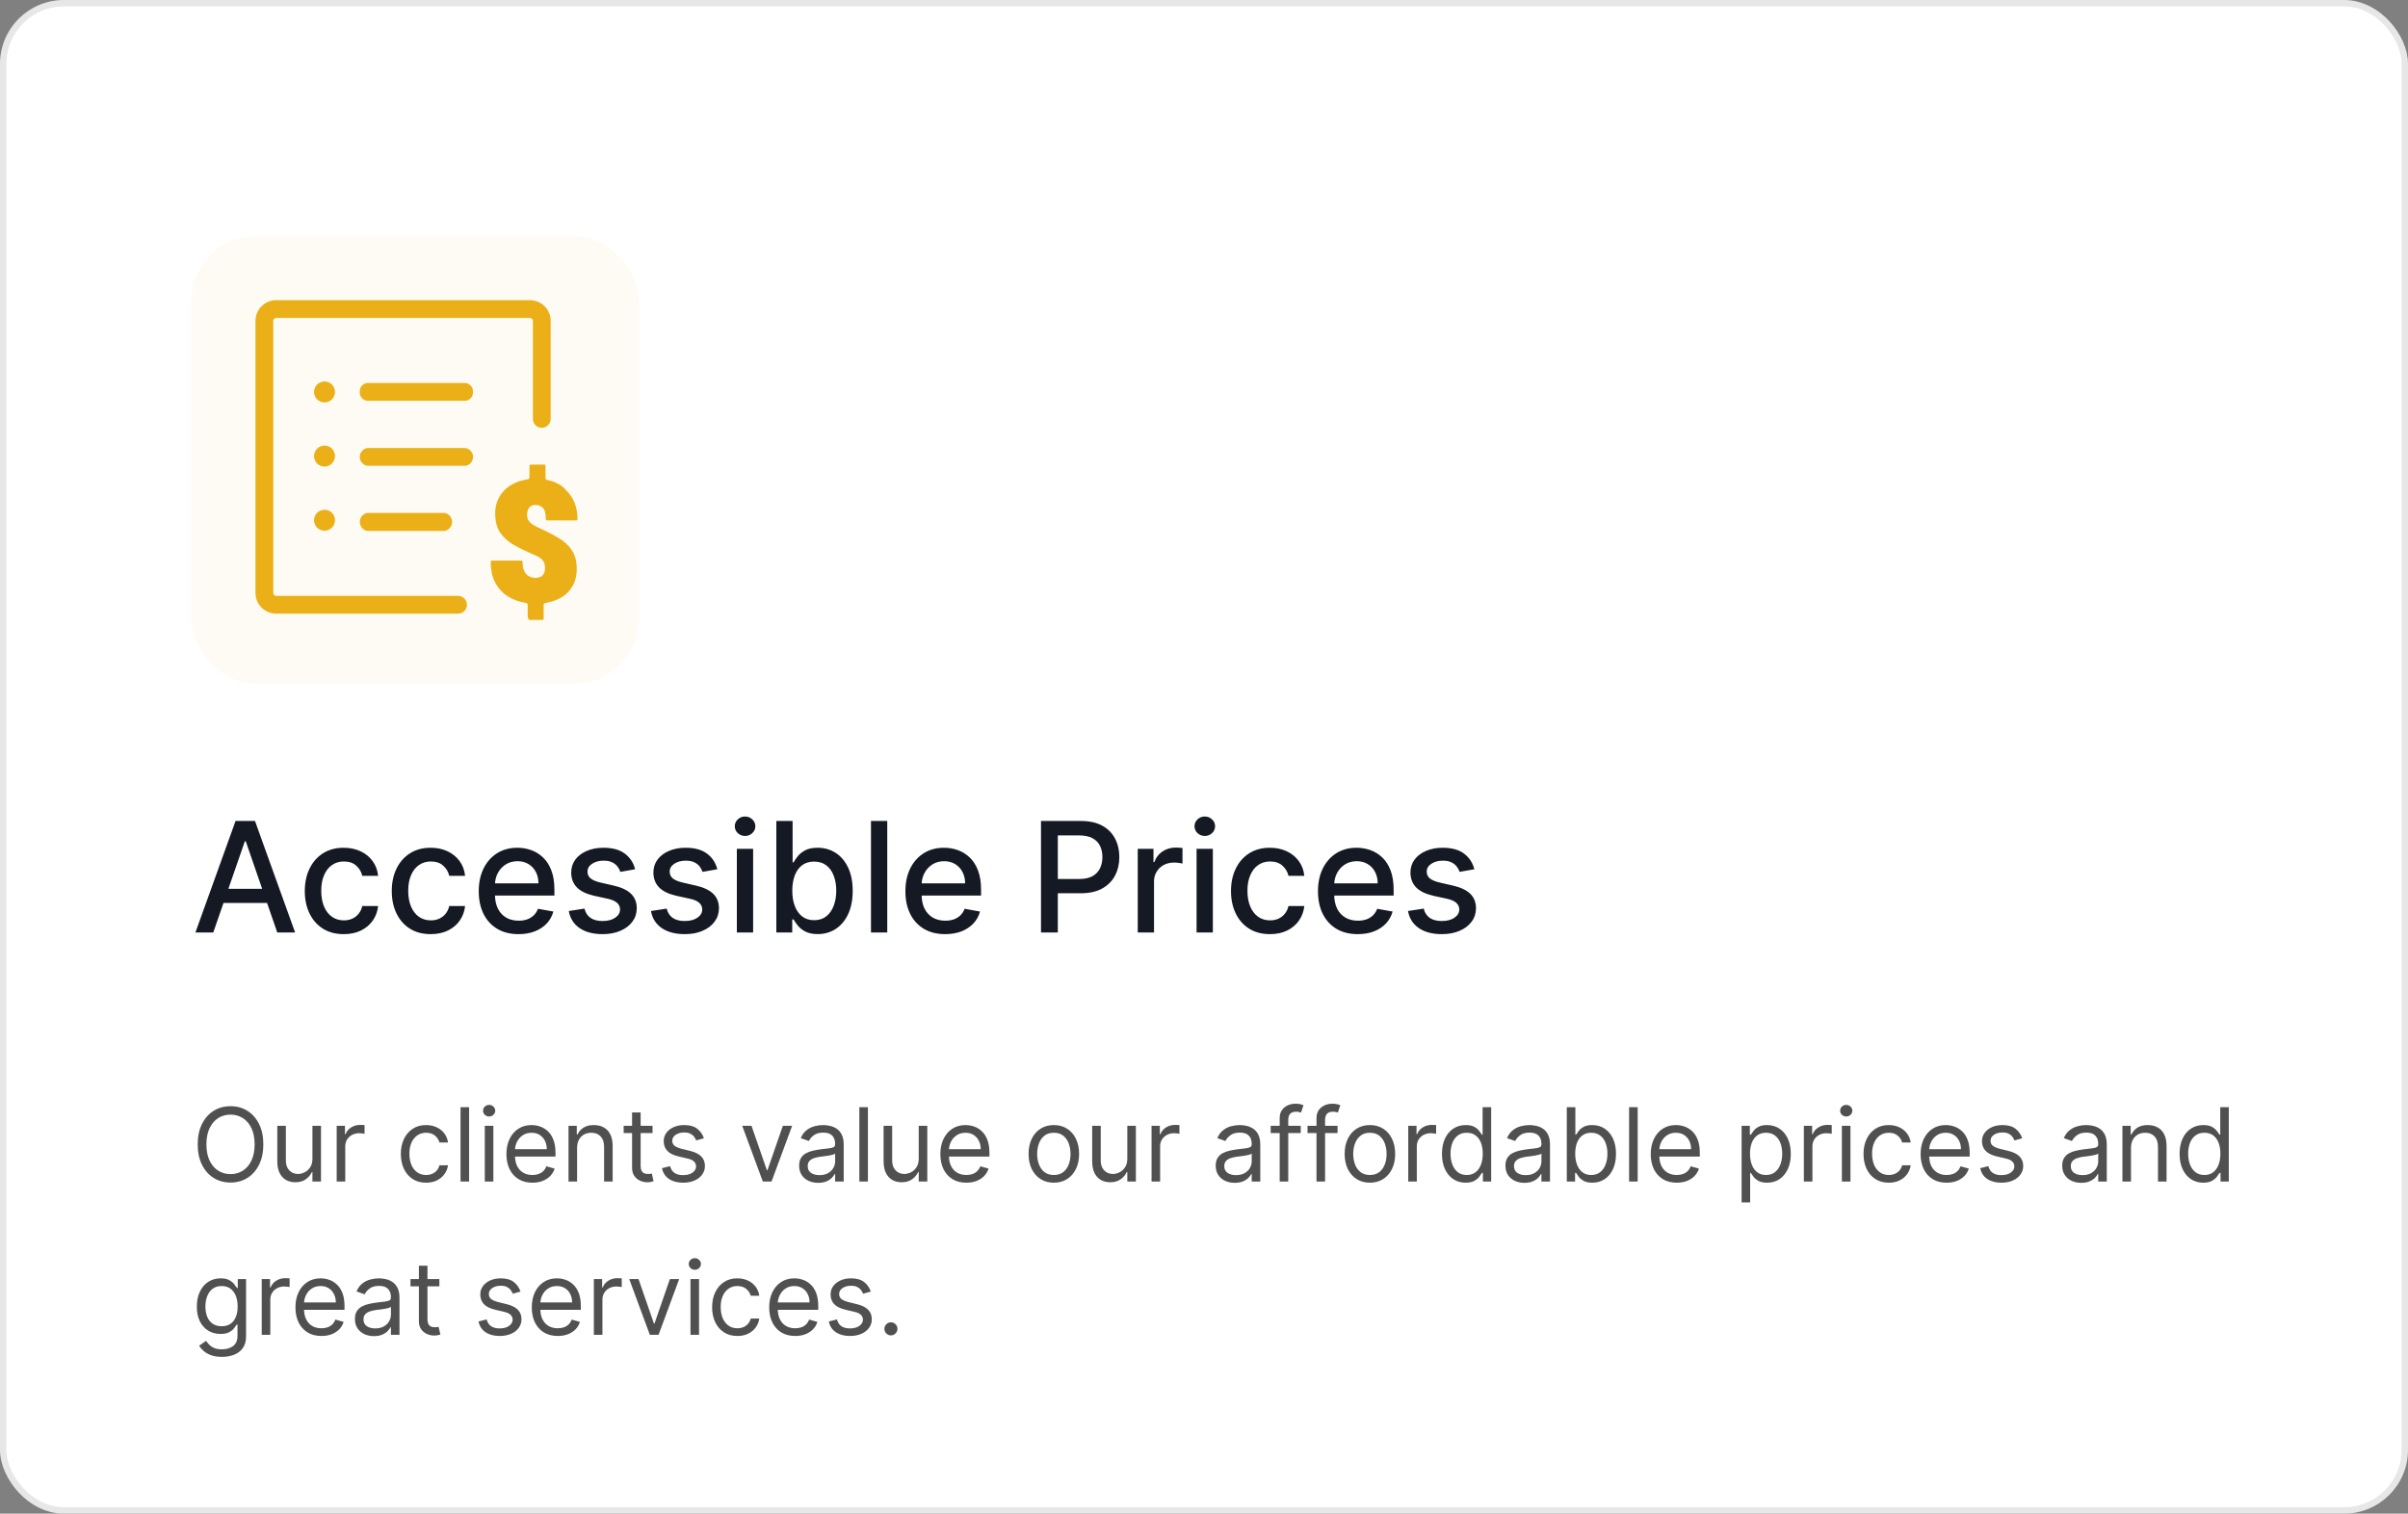 <svg width="377" height="237" viewBox="0 0 377 237" fill="none" xmlns="http://www.w3.org/2000/svg">
<rect x="0" y="0" width="377" height="237" fill="#808080" stroke="none"/>
<rect x="0.5" y="0.5" width="376" height="236" rx="9.5" fill="white" stroke="#E7E7E7"/>
<path d="M33.392 146H30.597L36.878 128.545H39.92L46.202 146H43.406L38.472 131.716H38.335L33.392 146ZM33.861 139.165H42.929V141.381H33.861V139.165ZM53.821 146.264C52.554 146.264 51.463 145.977 50.548 145.403C49.639 144.824 48.94 144.026 48.452 143.009C47.963 141.991 47.719 140.827 47.719 139.514C47.719 138.185 47.969 137.011 48.469 135.994C48.969 134.972 49.673 134.173 50.582 133.599C51.492 133.026 52.562 132.739 53.795 132.739C54.79 132.739 55.676 132.923 56.455 133.293C57.233 133.656 57.861 134.168 58.338 134.827C58.821 135.486 59.108 136.256 59.199 137.136H56.719C56.582 136.523 56.27 135.994 55.781 135.551C55.298 135.108 54.651 134.886 53.838 134.886C53.128 134.886 52.506 135.074 51.972 135.449C51.443 135.818 51.031 136.347 50.736 137.034C50.44 137.716 50.293 138.523 50.293 139.455C50.293 140.409 50.438 141.233 50.727 141.926C51.017 142.619 51.426 143.156 51.955 143.537C52.489 143.918 53.117 144.108 53.838 144.108C54.321 144.108 54.758 144.02 55.151 143.844C55.548 143.662 55.881 143.403 56.148 143.068C56.42 142.733 56.611 142.33 56.719 141.858H59.199C59.108 142.705 58.832 143.46 58.372 144.125C57.912 144.79 57.295 145.312 56.523 145.693C55.756 146.074 54.855 146.264 53.821 146.264ZM67.438 146.264C66.171 146.264 65.08 145.977 64.165 145.403C63.256 144.824 62.557 144.026 62.069 143.009C61.58 141.991 61.336 140.827 61.336 139.514C61.336 138.185 61.586 137.011 62.086 135.994C62.586 134.972 63.291 134.173 64.2 133.599C65.109 133.026 66.18 132.739 67.413 132.739C68.407 132.739 69.293 132.923 70.072 133.293C70.85 133.656 71.478 134.168 71.955 134.827C72.438 135.486 72.725 136.256 72.816 137.136H70.336C70.2 136.523 69.887 135.994 69.398 135.551C68.915 135.108 68.268 134.886 67.455 134.886C66.745 134.886 66.123 135.074 65.589 135.449C65.06 135.818 64.648 136.347 64.353 137.034C64.058 137.716 63.91 138.523 63.91 139.455C63.91 140.409 64.055 141.233 64.344 141.926C64.634 142.619 65.043 143.156 65.572 143.537C66.106 143.918 66.734 144.108 67.455 144.108C67.938 144.108 68.376 144.02 68.768 143.844C69.165 143.662 69.498 143.403 69.765 143.068C70.038 142.733 70.228 142.33 70.336 141.858H72.816C72.725 142.705 72.45 143.46 71.989 144.125C71.529 144.79 70.913 145.312 70.14 145.693C69.373 146.074 68.472 146.264 67.438 146.264ZM81.183 146.264C79.894 146.264 78.783 145.989 77.851 145.438C76.925 144.881 76.209 144.099 75.703 143.094C75.203 142.082 74.953 140.898 74.953 139.54C74.953 138.199 75.203 137.017 75.703 135.994C76.209 134.972 76.913 134.173 77.817 133.599C78.726 133.026 79.788 132.739 81.004 132.739C81.743 132.739 82.459 132.861 83.152 133.105C83.845 133.349 84.467 133.733 85.019 134.256C85.57 134.778 86.004 135.457 86.322 136.293C86.641 137.122 86.8 138.131 86.8 139.318V140.222H76.394V138.312H84.303C84.303 137.642 84.166 137.048 83.894 136.531C83.621 136.009 83.237 135.597 82.743 135.295C82.254 134.994 81.68 134.844 81.021 134.844C80.305 134.844 79.68 135.02 79.146 135.372C78.618 135.719 78.209 136.173 77.919 136.736C77.635 137.293 77.493 137.898 77.493 138.551V140.043C77.493 140.918 77.646 141.662 77.953 142.276C78.266 142.889 78.7 143.358 79.257 143.682C79.814 144 80.465 144.159 81.209 144.159C81.692 144.159 82.132 144.091 82.53 143.955C82.928 143.812 83.271 143.602 83.561 143.324C83.851 143.045 84.072 142.702 84.226 142.293L86.638 142.727C86.445 143.437 86.098 144.06 85.598 144.594C85.104 145.122 84.481 145.534 83.731 145.83C82.987 146.119 82.138 146.264 81.183 146.264ZM99.437 136.105L97.127 136.514C97.031 136.219 96.877 135.937 96.667 135.67C96.462 135.403 96.184 135.185 95.832 135.014C95.479 134.844 95.039 134.759 94.511 134.759C93.789 134.759 93.187 134.92 92.704 135.244C92.221 135.562 91.979 135.974 91.979 136.48C91.979 136.918 92.141 137.27 92.465 137.537C92.789 137.804 93.312 138.023 94.033 138.193L96.113 138.67C97.317 138.949 98.215 139.378 98.806 139.957C99.397 140.537 99.692 141.29 99.692 142.216C99.692 143 99.465 143.699 99.011 144.312C98.562 144.92 97.934 145.398 97.127 145.744C96.326 146.091 95.397 146.264 94.34 146.264C92.874 146.264 91.678 145.952 90.752 145.327C89.826 144.696 89.258 143.801 89.048 142.642L91.511 142.267C91.664 142.909 91.979 143.395 92.457 143.724C92.934 144.048 93.556 144.21 94.323 144.21C95.158 144.21 95.826 144.037 96.326 143.69C96.826 143.338 97.076 142.909 97.076 142.403C97.076 141.994 96.923 141.651 96.616 141.372C96.315 141.094 95.852 140.884 95.227 140.741L93.011 140.256C91.789 139.977 90.886 139.534 90.3 138.926C89.721 138.318 89.431 137.548 89.431 136.616C89.431 135.844 89.647 135.168 90.079 134.588C90.511 134.009 91.107 133.557 91.869 133.233C92.63 132.903 93.502 132.739 94.485 132.739C95.9 132.739 97.013 133.045 97.826 133.659C98.638 134.267 99.175 135.082 99.437 136.105ZM112.304 136.105L109.994 136.514C109.898 136.219 109.744 135.937 109.534 135.67C109.33 135.403 109.051 135.185 108.699 135.014C108.347 134.844 107.906 134.759 107.378 134.759C106.656 134.759 106.054 134.92 105.571 135.244C105.088 135.562 104.847 135.974 104.847 136.48C104.847 136.918 105.009 137.27 105.332 137.537C105.656 137.804 106.179 138.023 106.901 138.193L108.98 138.67C110.185 138.949 111.082 139.378 111.673 139.957C112.264 140.537 112.56 141.29 112.56 142.216C112.56 143 112.332 143.699 111.878 144.312C111.429 144.92 110.801 145.398 109.994 145.744C109.193 146.091 108.264 146.264 107.207 146.264C105.741 146.264 104.545 145.952 103.619 145.327C102.693 144.696 102.125 143.801 101.915 142.642L104.378 142.267C104.531 142.909 104.847 143.395 105.324 143.724C105.801 144.048 106.423 144.21 107.19 144.21C108.026 144.21 108.693 144.037 109.193 143.69C109.693 143.338 109.943 142.909 109.943 142.403C109.943 141.994 109.79 141.651 109.483 141.372C109.182 141.094 108.719 140.884 108.094 140.741L105.878 140.256C104.656 139.977 103.753 139.534 103.168 138.926C102.588 138.318 102.298 137.548 102.298 136.616C102.298 135.844 102.514 135.168 102.946 134.588C103.378 134.009 103.974 133.557 104.736 133.233C105.497 132.903 106.369 132.739 107.352 132.739C108.767 132.739 109.881 133.045 110.693 133.659C111.506 134.267 112.043 135.082 112.304 136.105ZM115.362 146V132.909H117.91V146H115.362ZM116.648 130.889C116.205 130.889 115.825 130.741 115.506 130.446C115.194 130.145 115.038 129.787 115.038 129.372C115.038 128.952 115.194 128.594 115.506 128.298C115.825 127.997 116.205 127.847 116.648 127.847C117.092 127.847 117.469 127.997 117.782 128.298C118.1 128.594 118.259 128.952 118.259 129.372C118.259 129.787 118.1 130.145 117.782 130.446C117.469 130.741 117.092 130.889 116.648 130.889ZM121.543 146V128.545H124.091V135.031H124.244C124.392 134.759 124.605 134.443 124.884 134.085C125.162 133.727 125.548 133.415 126.043 133.148C126.537 132.875 127.19 132.739 128.003 132.739C129.06 132.739 130.003 133.006 130.832 133.54C131.662 134.074 132.313 134.844 132.784 135.849C133.261 136.855 133.5 138.065 133.5 139.48C133.5 140.895 133.264 142.108 132.793 143.119C132.321 144.125 131.673 144.901 130.849 145.446C130.026 145.986 129.085 146.256 128.028 146.256C127.233 146.256 126.582 146.122 126.077 145.855C125.577 145.588 125.185 145.276 124.901 144.918C124.616 144.56 124.398 144.241 124.244 143.963H124.031V146H121.543ZM124.04 139.455C124.04 140.375 124.173 141.182 124.44 141.875C124.707 142.568 125.094 143.111 125.599 143.503C126.105 143.889 126.724 144.082 127.457 144.082C128.219 144.082 128.855 143.881 129.366 143.477C129.878 143.068 130.264 142.514 130.526 141.815C130.793 141.116 130.926 140.33 130.926 139.455C130.926 138.591 130.795 137.815 130.534 137.128C130.278 136.44 129.892 135.898 129.375 135.5C128.864 135.102 128.224 134.903 127.457 134.903C126.719 134.903 126.094 135.094 125.582 135.474C125.077 135.855 124.693 136.386 124.432 137.068C124.17 137.75 124.04 138.545 124.04 139.455ZM138.91 128.545V146H136.362V128.545H138.91ZM147.98 146.264C146.69 146.264 145.58 145.989 144.648 145.438C143.722 144.881 143.006 144.099 142.5 143.094C142 142.082 141.75 140.898 141.75 139.54C141.75 138.199 142 137.017 142.5 135.994C143.006 134.972 143.71 134.173 144.614 133.599C145.523 133.026 146.585 132.739 147.801 132.739C148.54 132.739 149.256 132.861 149.949 133.105C150.642 133.349 151.264 133.733 151.815 134.256C152.366 134.778 152.801 135.457 153.119 136.293C153.438 137.122 153.597 138.131 153.597 139.318V140.222H143.19V138.312H151.099C151.099 137.642 150.963 137.048 150.69 136.531C150.418 136.009 150.034 135.597 149.54 135.295C149.051 134.994 148.477 134.844 147.818 134.844C147.102 134.844 146.477 135.02 145.943 135.372C145.415 135.719 145.006 136.173 144.716 136.736C144.432 137.293 144.29 137.898 144.29 138.551V140.043C144.29 140.918 144.443 141.662 144.75 142.276C145.062 142.889 145.497 143.358 146.054 143.682C146.611 144 147.261 144.159 148.006 144.159C148.489 144.159 148.929 144.091 149.327 143.955C149.724 143.812 150.068 143.602 150.358 143.324C150.648 143.045 150.869 142.702 151.023 142.293L153.435 142.727C153.241 143.437 152.895 144.06 152.395 144.594C151.901 145.122 151.278 145.534 150.528 145.83C149.784 146.119 148.935 146.264 147.98 146.264ZM162.98 146V128.545H169.202C170.56 128.545 171.685 128.793 172.577 129.287C173.469 129.781 174.136 130.457 174.58 131.315C175.023 132.168 175.244 133.128 175.244 134.196C175.244 135.27 175.02 136.236 174.571 137.094C174.128 137.946 173.457 138.622 172.56 139.122C171.668 139.616 170.545 139.864 169.193 139.864H164.915V137.631H168.955C169.813 137.631 170.509 137.483 171.043 137.188C171.577 136.886 171.969 136.477 172.219 135.96C172.469 135.443 172.594 134.855 172.594 134.196C172.594 133.537 172.469 132.952 172.219 132.44C171.969 131.929 171.574 131.528 171.034 131.239C170.5 130.949 169.795 130.804 168.92 130.804H165.614V146H162.98ZM178.127 146V132.909H180.59V134.989H180.727C180.965 134.284 181.386 133.73 181.988 133.327C182.596 132.918 183.283 132.713 184.05 132.713C184.21 132.713 184.397 132.719 184.613 132.73C184.835 132.741 185.008 132.756 185.133 132.773V135.21C185.031 135.182 184.849 135.151 184.587 135.116C184.326 135.077 184.065 135.057 183.803 135.057C183.201 135.057 182.664 135.185 182.192 135.44C181.727 135.69 181.357 136.04 181.085 136.489C180.812 136.932 180.675 137.437 180.675 138.006V146H178.127ZM187.338 146V132.909H189.886V146H187.338ZM188.625 130.889C188.182 130.889 187.801 130.741 187.483 130.446C187.17 130.145 187.014 129.787 187.014 129.372C187.014 128.952 187.17 128.594 187.483 128.298C187.801 127.997 188.182 127.847 188.625 127.847C189.068 127.847 189.446 127.997 189.759 128.298C190.077 128.594 190.236 128.952 190.236 129.372C190.236 129.787 190.077 130.145 189.759 130.446C189.446 130.741 189.068 130.889 188.625 130.889ZM198.829 146.264C197.562 146.264 196.471 145.977 195.556 145.403C194.647 144.824 193.948 144.026 193.46 143.009C192.971 141.991 192.727 140.827 192.727 139.514C192.727 138.185 192.977 137.011 193.477 135.994C193.977 134.972 194.681 134.173 195.59 133.599C196.499 133.026 197.57 132.739 198.803 132.739C199.798 132.739 200.684 132.923 201.462 133.293C202.241 133.656 202.869 134.168 203.346 134.827C203.829 135.486 204.116 136.256 204.207 137.136H201.727C201.59 136.523 201.278 135.994 200.789 135.551C200.306 135.108 199.658 134.886 198.846 134.886C198.136 134.886 197.513 135.074 196.979 135.449C196.451 135.818 196.039 136.347 195.744 137.034C195.448 137.716 195.3 138.523 195.3 139.455C195.3 140.409 195.445 141.233 195.735 141.926C196.025 142.619 196.434 143.156 196.962 143.537C197.496 143.918 198.124 144.108 198.846 144.108C199.329 144.108 199.766 144.02 200.158 143.844C200.556 143.662 200.888 143.403 201.156 143.068C201.428 142.733 201.619 142.33 201.727 141.858H204.207C204.116 142.705 203.84 143.46 203.38 144.125C202.92 144.79 202.303 145.312 201.531 145.693C200.763 146.074 199.863 146.264 198.829 146.264ZM212.574 146.264C211.284 146.264 210.173 145.989 209.241 145.438C208.315 144.881 207.599 144.099 207.094 143.094C206.594 142.082 206.344 140.898 206.344 139.54C206.344 138.199 206.594 137.017 207.094 135.994C207.599 134.972 208.304 134.173 209.207 133.599C210.116 133.026 211.179 132.739 212.395 132.739C213.134 132.739 213.849 132.861 214.543 133.105C215.236 133.349 215.858 133.733 216.409 134.256C216.96 134.778 217.395 135.457 217.713 136.293C218.031 137.122 218.19 138.131 218.19 139.318V140.222H207.784V138.312H215.693C215.693 137.642 215.557 137.048 215.284 136.531C215.011 136.009 214.628 135.597 214.134 135.295C213.645 134.994 213.071 134.844 212.412 134.844C211.696 134.844 211.071 135.02 210.537 135.372C210.009 135.719 209.599 136.173 209.31 136.736C209.026 137.293 208.884 137.898 208.884 138.551V140.043C208.884 140.918 209.037 141.662 209.344 142.276C209.656 142.889 210.091 143.358 210.648 143.682C211.205 144 211.855 144.159 212.599 144.159C213.082 144.159 213.523 144.091 213.92 143.955C214.318 143.812 214.662 143.602 214.952 143.324C215.241 143.045 215.463 142.702 215.616 142.293L218.028 142.727C217.835 143.437 217.489 144.06 216.989 144.594C216.494 145.122 215.872 145.534 215.122 145.83C214.378 146.119 213.528 146.264 212.574 146.264ZM230.827 136.105L228.518 136.514C228.421 136.219 228.268 135.937 228.058 135.67C227.853 135.403 227.575 135.185 227.222 135.014C226.87 134.844 226.43 134.759 225.901 134.759C225.18 134.759 224.577 134.92 224.094 135.244C223.612 135.562 223.37 135.974 223.37 136.48C223.37 136.918 223.532 137.27 223.856 137.537C224.18 137.804 224.702 138.023 225.424 138.193L227.504 138.67C228.708 138.949 229.606 139.378 230.197 139.957C230.788 140.537 231.083 141.29 231.083 142.216C231.083 143 230.856 143.699 230.401 144.312C229.952 144.92 229.325 145.398 228.518 145.744C227.717 146.091 226.788 146.264 225.731 146.264C224.265 146.264 223.069 145.952 222.143 145.327C221.217 144.696 220.648 143.801 220.438 142.642L222.901 142.267C223.055 142.909 223.37 143.395 223.847 143.724C224.325 144.048 224.947 144.21 225.714 144.21C226.549 144.21 227.217 144.037 227.717 143.69C228.217 143.338 228.467 142.909 228.467 142.403C228.467 141.994 228.313 141.651 228.006 141.372C227.705 141.094 227.242 140.884 226.617 140.741L224.401 140.256C223.18 139.977 222.276 139.534 221.691 138.926C221.112 138.318 220.822 137.548 220.822 136.616C220.822 135.844 221.038 135.168 221.469 134.588C221.901 134.009 222.498 133.557 223.259 133.233C224.021 132.903 224.893 132.739 225.876 132.739C227.29 132.739 228.404 133.045 229.217 133.659C230.029 134.267 230.566 135.082 230.827 136.105Z" fill="#151923"/>
<path d="M41.227 179.182C41.227 180.409 41.006 181.47 40.562 182.364C40.119 183.258 39.511 183.947 38.739 184.432C37.966 184.917 37.083 185.159 36.091 185.159C35.099 185.159 34.216 184.917 33.443 184.432C32.67 183.947 32.062 183.258 31.619 182.364C31.176 181.47 30.954 180.409 30.954 179.182C30.954 177.955 31.176 176.894 31.619 176C32.062 175.106 32.67 174.417 33.443 173.932C34.216 173.447 35.099 173.205 36.091 173.205C37.083 173.205 37.966 173.447 38.739 173.932C39.511 174.417 40.119 175.106 40.562 176C41.006 176.894 41.227 177.955 41.227 179.182ZM39.864 179.182C39.864 178.174 39.695 177.324 39.358 176.631C39.025 175.938 38.572 175.413 38 175.057C37.432 174.701 36.795 174.523 36.091 174.523C35.386 174.523 34.748 174.701 34.176 175.057C33.608 175.413 33.155 175.938 32.818 176.631C32.485 177.324 32.318 178.174 32.318 179.182C32.318 180.189 32.485 181.04 32.818 181.733C33.155 182.426 33.608 182.951 34.176 183.307C34.748 183.663 35.386 183.841 36.091 183.841C36.795 183.841 37.432 183.663 38 183.307C38.572 182.951 39.025 182.426 39.358 181.733C39.695 181.04 39.864 180.189 39.864 179.182ZM48.915 181.432V176.273H50.256V185H48.915V183.523H48.824C48.619 183.966 48.301 184.343 47.869 184.653C47.438 184.96 46.892 185.114 46.233 185.114C45.688 185.114 45.203 184.994 44.778 184.756C44.354 184.513 44.021 184.15 43.778 183.665C43.536 183.176 43.415 182.561 43.415 181.818V176.273H44.756V181.727C44.756 182.364 44.934 182.871 45.29 183.25C45.65 183.629 46.108 183.818 46.665 183.818C46.998 183.818 47.337 183.733 47.682 183.562C48.03 183.392 48.322 183.131 48.557 182.778C48.795 182.426 48.915 181.977 48.915 181.432ZM52.712 185V176.273H54.007V177.591H54.098C54.257 177.159 54.545 176.809 54.962 176.54C55.378 176.271 55.848 176.136 56.371 176.136C56.469 176.136 56.592 176.138 56.74 176.142C56.888 176.146 56.999 176.152 57.075 176.159V177.523C57.03 177.511 56.926 177.494 56.763 177.472C56.604 177.445 56.435 177.432 56.257 177.432C55.833 177.432 55.454 177.521 55.121 177.699C54.791 177.873 54.53 178.116 54.337 178.426C54.147 178.733 54.053 179.083 54.053 179.477V185H52.712ZM66.71 185.182C65.892 185.182 65.188 184.989 64.597 184.602C64.006 184.216 63.551 183.684 63.233 183.006C62.915 182.328 62.756 181.553 62.756 180.682C62.756 179.795 62.919 179.013 63.244 178.335C63.574 177.653 64.032 177.121 64.619 176.739C65.21 176.352 65.9 176.159 66.688 176.159C67.301 176.159 67.854 176.273 68.347 176.5C68.839 176.727 69.242 177.045 69.557 177.455C69.871 177.864 70.066 178.341 70.142 178.886H68.801C68.699 178.489 68.472 178.136 68.119 177.83C67.771 177.519 67.301 177.364 66.71 177.364C66.188 177.364 65.729 177.5 65.335 177.773C64.945 178.042 64.64 178.422 64.421 178.915C64.204 179.403 64.097 179.977 64.097 180.636C64.097 181.311 64.203 181.898 64.415 182.398C64.631 182.898 64.934 183.286 65.324 183.562C65.718 183.839 66.18 183.977 66.71 183.977C67.059 183.977 67.375 183.917 67.659 183.795C67.943 183.674 68.184 183.5 68.381 183.273C68.578 183.045 68.718 182.773 68.801 182.455H70.142C70.066 182.97 69.879 183.434 69.579 183.847C69.284 184.256 68.892 184.581 68.403 184.824C67.919 185.062 67.354 185.182 66.71 185.182ZM73.443 173.364V185H72.102V173.364H73.443ZM75.899 185V176.273H77.24V185H75.899ZM76.581 174.818C76.32 174.818 76.094 174.729 75.905 174.551C75.719 174.373 75.626 174.159 75.626 173.909C75.626 173.659 75.719 173.445 75.905 173.267C76.094 173.089 76.32 173 76.581 173C76.842 173 77.066 173.089 77.251 173.267C77.441 173.445 77.535 173.659 77.535 173.909C77.535 174.159 77.441 174.373 77.251 174.551C77.066 174.729 76.842 174.818 76.581 174.818ZM83.355 185.182C82.514 185.182 81.789 184.996 81.179 184.625C80.573 184.25 80.105 183.727 79.776 183.057C79.45 182.383 79.287 181.598 79.287 180.705C79.287 179.811 79.45 179.023 79.776 178.341C80.105 177.655 80.563 177.121 81.151 176.739C81.742 176.352 82.431 176.159 83.219 176.159C83.673 176.159 84.122 176.235 84.565 176.386C85.008 176.538 85.412 176.784 85.776 177.125C86.139 177.462 86.429 177.909 86.645 178.466C86.861 179.023 86.969 179.708 86.969 180.523V181.091H80.242V179.932H85.605C85.605 179.439 85.507 179 85.31 178.614C85.117 178.227 84.84 177.922 84.48 177.699C84.124 177.475 83.704 177.364 83.219 177.364C82.685 177.364 82.222 177.496 81.832 177.761C81.446 178.023 81.149 178.364 80.94 178.784C80.732 179.205 80.628 179.655 80.628 180.136V180.909C80.628 181.568 80.742 182.127 80.969 182.585C81.2 183.04 81.52 183.386 81.929 183.625C82.338 183.86 82.813 183.977 83.355 183.977C83.707 183.977 84.026 183.928 84.31 183.83C84.597 183.727 84.846 183.576 85.054 183.375C85.262 183.17 85.423 182.917 85.537 182.614L86.832 182.977C86.696 183.417 86.467 183.803 86.145 184.136C85.823 184.466 85.425 184.723 84.952 184.909C84.478 185.091 83.946 185.182 83.355 185.182ZM90.349 179.75V185H89.008V176.273H90.304V177.636H90.418C90.622 177.193 90.933 176.837 91.349 176.568C91.766 176.295 92.304 176.159 92.963 176.159C93.554 176.159 94.071 176.28 94.514 176.523C94.957 176.761 95.302 177.125 95.548 177.614C95.794 178.098 95.918 178.712 95.918 179.455V185H94.577V179.545C94.577 178.86 94.399 178.326 94.043 177.943C93.687 177.557 93.198 177.364 92.577 177.364C92.149 177.364 91.766 177.456 91.429 177.642C91.096 177.828 90.832 178.098 90.639 178.455C90.446 178.811 90.349 179.242 90.349 179.75ZM102.163 176.273V177.409H97.641V176.273H102.163ZM98.959 174.182H100.3V182.5C100.3 182.879 100.355 183.163 100.464 183.352C100.578 183.538 100.722 183.663 100.896 183.727C101.074 183.788 101.262 183.818 101.459 183.818C101.607 183.818 101.728 183.811 101.822 183.795C101.917 183.777 101.993 183.761 102.05 183.75L102.322 184.955C102.232 184.989 102.105 185.023 101.942 185.057C101.779 185.095 101.572 185.114 101.322 185.114C100.944 185.114 100.572 185.032 100.209 184.869C99.849 184.706 99.55 184.458 99.311 184.125C99.076 183.792 98.959 183.371 98.959 182.864V174.182ZM110.206 178.227L109.001 178.568C108.926 178.367 108.814 178.172 108.666 177.983C108.522 177.79 108.325 177.631 108.075 177.506C107.825 177.381 107.505 177.318 107.115 177.318C106.581 177.318 106.136 177.441 105.78 177.688C105.428 177.93 105.251 178.239 105.251 178.614C105.251 178.947 105.373 179.21 105.615 179.403C105.857 179.597 106.236 179.758 106.751 179.886L108.047 180.205C108.827 180.394 109.409 180.684 109.791 181.074C110.174 181.46 110.365 181.958 110.365 182.568C110.365 183.068 110.221 183.515 109.933 183.909C109.649 184.303 109.251 184.614 108.74 184.841C108.229 185.068 107.634 185.182 106.956 185.182C106.066 185.182 105.329 184.989 104.746 184.602C104.162 184.216 103.793 183.652 103.638 182.909L104.911 182.591C105.032 183.061 105.261 183.413 105.598 183.648C105.939 183.883 106.384 184 106.933 184C107.558 184 108.054 183.867 108.422 183.602C108.793 183.333 108.979 183.011 108.979 182.636C108.979 182.333 108.873 182.08 108.661 181.875C108.448 181.667 108.123 181.511 107.683 181.409L106.229 181.068C105.429 180.879 104.842 180.585 104.467 180.188C104.096 179.786 103.911 179.284 103.911 178.682C103.911 178.189 104.049 177.754 104.325 177.375C104.606 176.996 104.986 176.699 105.467 176.483C105.952 176.267 106.501 176.159 107.115 176.159C107.979 176.159 108.657 176.348 109.149 176.727C109.645 177.106 109.998 177.606 110.206 178.227ZM124.02 176.273L120.793 185H119.429L116.202 176.273H117.656L120.065 183.227H120.156L122.565 176.273H124.02ZM128.092 185.205C127.539 185.205 127.037 185.1 126.587 184.892C126.136 184.68 125.778 184.375 125.513 183.977C125.248 183.576 125.115 183.091 125.115 182.523C125.115 182.023 125.214 181.617 125.411 181.307C125.607 180.992 125.871 180.746 126.2 180.568C126.53 180.39 126.893 180.258 127.291 180.17C127.693 180.08 128.096 180.008 128.501 179.955C129.032 179.886 129.462 179.835 129.791 179.801C130.125 179.763 130.367 179.701 130.518 179.614C130.674 179.527 130.751 179.375 130.751 179.159V179.114C130.751 178.553 130.598 178.117 130.291 177.807C129.988 177.496 129.528 177.341 128.911 177.341C128.27 177.341 127.768 177.481 127.405 177.761C127.041 178.042 126.786 178.341 126.638 178.659L125.365 178.205C125.592 177.674 125.895 177.261 126.274 176.966C126.657 176.667 127.073 176.458 127.524 176.341C127.979 176.22 128.426 176.159 128.865 176.159C129.145 176.159 129.467 176.193 129.831 176.261C130.198 176.326 130.553 176.46 130.893 176.665C131.238 176.869 131.524 177.178 131.751 177.591C131.979 178.004 132.092 178.557 132.092 179.25V185H130.751V183.818H130.683C130.592 184.008 130.441 184.21 130.229 184.426C130.017 184.642 129.734 184.826 129.382 184.977C129.03 185.129 128.6 185.205 128.092 185.205ZM128.297 184C128.827 184 129.274 183.896 129.638 183.688C130.005 183.479 130.282 183.21 130.467 182.881C130.657 182.551 130.751 182.205 130.751 181.841V180.614C130.695 180.682 130.57 180.744 130.376 180.801C130.187 180.854 129.967 180.902 129.717 180.943C129.471 180.981 129.231 181.015 128.996 181.045C128.765 181.072 128.577 181.095 128.433 181.114C128.085 181.159 127.759 181.233 127.456 181.335C127.157 181.434 126.914 181.583 126.729 181.784C126.547 181.981 126.456 182.25 126.456 182.591C126.456 183.057 126.628 183.409 126.973 183.648C127.321 183.883 127.763 184 128.297 184ZM135.881 173.364V185H134.54V173.364H135.881ZM143.837 181.432V176.273H145.178V185H143.837V183.523H143.746C143.541 183.966 143.223 184.343 142.791 184.653C142.359 184.96 141.814 185.114 141.155 185.114C140.609 185.114 140.125 184.994 139.7 184.756C139.276 184.513 138.943 184.15 138.7 183.665C138.458 183.176 138.337 182.561 138.337 181.818V176.273H139.678V181.727C139.678 182.364 139.856 182.871 140.212 183.25C140.571 183.629 141.03 183.818 141.587 183.818C141.92 183.818 142.259 183.733 142.604 183.562C142.952 183.392 143.244 183.131 143.479 182.778C143.717 182.426 143.837 181.977 143.837 181.432ZM151.293 185.182C150.452 185.182 149.726 184.996 149.116 184.625C148.51 184.25 148.043 183.727 147.713 183.057C147.387 182.383 147.224 181.598 147.224 180.705C147.224 179.811 147.387 179.023 147.713 178.341C148.043 177.655 148.501 177.121 149.088 176.739C149.679 176.352 150.368 176.159 151.156 176.159C151.611 176.159 152.06 176.235 152.503 176.386C152.946 176.538 153.349 176.784 153.713 177.125C154.077 177.462 154.366 177.909 154.582 178.466C154.798 179.023 154.906 179.708 154.906 180.523V181.091H148.179V179.932H153.543C153.543 179.439 153.444 179 153.247 178.614C153.054 178.227 152.777 177.922 152.418 177.699C152.062 177.475 151.641 177.364 151.156 177.364C150.622 177.364 150.16 177.496 149.77 177.761C149.384 178.023 149.086 178.364 148.878 178.784C148.67 179.205 148.565 179.655 148.565 180.136V180.909C148.565 181.568 148.679 182.127 148.906 182.585C149.137 183.04 149.457 183.386 149.866 183.625C150.276 183.86 150.751 183.977 151.293 183.977C151.645 183.977 151.963 183.928 152.247 183.83C152.535 183.727 152.783 183.576 152.991 183.375C153.2 183.17 153.361 182.917 153.474 182.614L154.77 182.977C154.634 183.417 154.404 183.803 154.082 184.136C153.76 184.466 153.363 184.723 152.889 184.909C152.416 185.091 151.884 185.182 151.293 185.182ZM164.991 185.182C164.204 185.182 163.512 184.994 162.918 184.619C162.327 184.244 161.865 183.72 161.531 183.045C161.202 182.371 161.037 181.583 161.037 180.682C161.037 179.773 161.202 178.979 161.531 178.301C161.865 177.623 162.327 177.097 162.918 176.722C163.512 176.347 164.204 176.159 164.991 176.159C165.779 176.159 166.469 176.347 167.06 176.722C167.654 177.097 168.116 177.623 168.446 178.301C168.779 178.979 168.946 179.773 168.946 180.682C168.946 181.583 168.779 182.371 168.446 183.045C168.116 183.72 167.654 184.244 167.06 184.619C166.469 184.994 165.779 185.182 164.991 185.182ZM164.991 183.977C165.59 183.977 166.082 183.824 166.469 183.517C166.855 183.21 167.141 182.807 167.327 182.307C167.512 181.807 167.605 181.265 167.605 180.682C167.605 180.098 167.512 179.555 167.327 179.051C167.141 178.547 166.855 178.14 166.469 177.83C166.082 177.519 165.59 177.364 164.991 177.364C164.393 177.364 163.901 177.519 163.514 177.83C163.128 178.14 162.842 178.547 162.656 179.051C162.471 179.555 162.378 180.098 162.378 180.682C162.378 181.265 162.471 181.807 162.656 182.307C162.842 182.807 163.128 183.21 163.514 183.517C163.901 183.824 164.393 183.977 164.991 183.977ZM176.493 181.432V176.273H177.834V185H176.493V183.523H176.402C176.197 183.966 175.879 184.343 175.447 184.653C175.016 184.96 174.47 185.114 173.811 185.114C173.266 185.114 172.781 184.994 172.357 184.756C171.932 184.513 171.599 184.15 171.357 183.665C171.114 183.176 170.993 182.561 170.993 181.818V176.273H172.334V181.727C172.334 182.364 172.512 182.871 172.868 183.25C173.228 183.629 173.686 183.818 174.243 183.818C174.576 183.818 174.915 183.733 175.26 183.562C175.608 183.392 175.9 183.131 176.135 182.778C176.374 182.426 176.493 181.977 176.493 181.432ZM180.29 185V176.273H181.585V177.591H181.676C181.835 177.159 182.123 176.809 182.54 176.54C182.956 176.271 183.426 176.136 183.949 176.136C184.047 176.136 184.17 176.138 184.318 176.142C184.466 176.146 184.578 176.152 184.653 176.159V177.523C184.608 177.511 184.504 177.494 184.341 177.472C184.182 177.445 184.013 177.432 183.835 177.432C183.411 177.432 183.032 177.521 182.699 177.699C182.369 177.873 182.108 178.116 181.915 178.426C181.725 178.733 181.631 179.083 181.631 179.477V185H180.29ZM193.311 185.205C192.758 185.205 192.256 185.1 191.805 184.892C191.355 184.68 190.997 184.375 190.732 183.977C190.466 183.576 190.334 183.091 190.334 182.523C190.334 182.023 190.432 181.617 190.629 181.307C190.826 180.992 191.089 180.746 191.419 180.568C191.749 180.39 192.112 180.258 192.51 180.17C192.911 180.08 193.315 180.008 193.72 179.955C194.25 179.886 194.68 179.835 195.01 179.801C195.343 179.763 195.586 179.701 195.737 179.614C195.893 179.527 195.97 179.375 195.97 179.159V179.114C195.97 178.553 195.817 178.117 195.51 177.807C195.207 177.496 194.747 177.341 194.129 177.341C193.489 177.341 192.987 177.481 192.624 177.761C192.26 178.042 192.004 178.341 191.857 178.659L190.584 178.205C190.811 177.674 191.114 177.261 191.493 176.966C191.875 176.667 192.292 176.458 192.743 176.341C193.197 176.22 193.644 176.159 194.084 176.159C194.364 176.159 194.686 176.193 195.05 176.261C195.417 176.326 195.771 176.46 196.112 176.665C196.457 176.869 196.743 177.178 196.97 177.591C197.197 178.004 197.311 178.557 197.311 179.25V185H195.97V183.818H195.902C195.811 184.008 195.66 184.21 195.447 184.426C195.235 184.642 194.953 184.826 194.601 184.977C194.249 185.129 193.819 185.205 193.311 185.205ZM193.516 184C194.046 184 194.493 183.896 194.857 183.688C195.224 183.479 195.5 183.21 195.686 182.881C195.875 182.551 195.97 182.205 195.97 181.841V180.614C195.913 180.682 195.788 180.744 195.595 180.801C195.406 180.854 195.186 180.902 194.936 180.943C194.69 180.981 194.449 181.015 194.214 181.045C193.983 181.072 193.796 181.095 193.652 181.114C193.304 181.159 192.978 181.233 192.675 181.335C192.375 181.434 192.133 181.583 191.947 181.784C191.766 181.981 191.675 182.25 191.675 182.591C191.675 183.057 191.847 183.409 192.192 183.648C192.54 183.883 192.982 184 193.516 184ZM203.645 176.273V177.409H198.94V176.273H203.645ZM200.349 185V175.068C200.349 174.568 200.467 174.152 200.702 173.818C200.937 173.485 201.241 173.235 201.616 173.068C201.991 172.902 202.387 172.818 202.804 172.818C203.134 172.818 203.402 172.845 203.611 172.898C203.819 172.951 203.974 173 204.077 173.045L203.69 174.205C203.622 174.182 203.527 174.153 203.406 174.119C203.289 174.085 203.134 174.068 202.94 174.068C202.497 174.068 202.177 174.18 201.98 174.403C201.787 174.627 201.69 174.955 201.69 175.386V185H200.349ZM209.411 176.273V177.409H204.706V176.273H209.411ZM206.115 185V175.068C206.115 174.568 206.232 174.152 206.467 173.818C206.702 173.485 207.007 173.235 207.382 173.068C207.757 172.902 208.153 172.818 208.57 172.818C208.899 172.818 209.168 172.845 209.376 172.898C209.585 172.951 209.74 173 209.842 173.045L209.456 174.205C209.388 174.182 209.293 174.153 209.172 174.119C209.054 174.085 208.899 174.068 208.706 174.068C208.263 174.068 207.943 174.18 207.746 174.403C207.553 174.627 207.456 174.955 207.456 175.386V185H206.115ZM214.476 185.182C213.688 185.182 212.997 184.994 212.402 184.619C211.811 184.244 211.349 183.72 211.016 183.045C210.686 182.371 210.521 181.583 210.521 180.682C210.521 179.773 210.686 178.979 211.016 178.301C211.349 177.623 211.811 177.097 212.402 176.722C212.997 176.347 213.688 176.159 214.476 176.159C215.264 176.159 215.953 176.347 216.544 176.722C217.139 177.097 217.601 177.623 217.93 178.301C218.264 178.979 218.43 179.773 218.43 180.682C218.43 181.583 218.264 182.371 217.93 183.045C217.601 183.72 217.139 184.244 216.544 184.619C215.953 184.994 215.264 185.182 214.476 185.182ZM214.476 183.977C215.074 183.977 215.567 183.824 215.953 183.517C216.339 183.21 216.625 182.807 216.811 182.307C216.997 181.807 217.089 181.265 217.089 180.682C217.089 180.098 216.997 179.555 216.811 179.051C216.625 178.547 216.339 178.14 215.953 177.83C215.567 177.519 215.074 177.364 214.476 177.364C213.877 177.364 213.385 177.519 212.999 177.83C212.612 178.14 212.326 178.547 212.141 179.051C211.955 179.555 211.862 180.098 211.862 180.682C211.862 181.265 211.955 181.807 212.141 182.307C212.326 182.807 212.612 183.21 212.999 183.517C213.385 183.824 213.877 183.977 214.476 183.977ZM220.477 185V176.273H221.773V177.591H221.864C222.023 177.159 222.311 176.809 222.727 176.54C223.144 176.271 223.614 176.136 224.136 176.136C224.235 176.136 224.358 176.138 224.506 176.142C224.653 176.146 224.765 176.152 224.841 176.159V177.523C224.795 177.511 224.691 177.494 224.528 177.472C224.369 177.445 224.201 177.432 224.023 177.432C223.598 177.432 223.22 177.521 222.886 177.699C222.557 177.873 222.295 178.116 222.102 178.426C221.913 178.733 221.818 179.083 221.818 179.477V185H220.477ZM229.46 185.182C228.733 185.182 228.091 184.998 227.534 184.631C226.977 184.259 226.542 183.737 226.227 183.062C225.913 182.384 225.756 181.583 225.756 180.659C225.756 179.742 225.913 178.947 226.227 178.273C226.542 177.598 226.979 177.078 227.54 176.71C228.1 176.343 228.748 176.159 229.483 176.159C230.051 176.159 230.5 176.254 230.83 176.443C231.163 176.629 231.417 176.841 231.591 177.08C231.769 177.314 231.907 177.508 232.006 177.659H232.119V173.364H233.46V185H232.165V183.659H232.006C231.907 183.818 231.767 184.019 231.585 184.261C231.403 184.5 231.144 184.714 230.807 184.903C230.47 185.089 230.021 185.182 229.46 185.182ZM229.642 183.977C230.18 183.977 230.634 183.837 231.006 183.557C231.377 183.273 231.659 182.881 231.852 182.381C232.045 181.877 232.142 181.295 232.142 180.636C232.142 179.985 232.047 179.415 231.858 178.926C231.669 178.434 231.388 178.051 231.017 177.778C230.646 177.502 230.188 177.364 229.642 177.364C229.074 177.364 228.6 177.509 228.222 177.801C227.847 178.089 227.564 178.481 227.375 178.977C227.189 179.47 227.097 180.023 227.097 180.636C227.097 181.258 227.191 181.822 227.381 182.33C227.574 182.833 227.858 183.235 228.233 183.534C228.612 183.83 229.081 183.977 229.642 183.977ZM238.67 185.205C238.117 185.205 237.616 185.1 237.165 184.892C236.714 184.68 236.356 184.375 236.091 183.977C235.826 183.576 235.693 183.091 235.693 182.523C235.693 182.023 235.792 181.617 235.989 181.307C236.186 180.992 236.449 180.746 236.778 180.568C237.108 180.39 237.472 180.258 237.869 180.17C238.271 180.08 238.674 180.008 239.08 179.955C239.61 179.886 240.04 179.835 240.369 179.801C240.703 179.763 240.945 179.701 241.097 179.614C241.252 179.527 241.33 179.375 241.33 179.159V179.114C241.33 178.553 241.176 178.117 240.869 177.807C240.566 177.496 240.106 177.341 239.489 177.341C238.848 177.341 238.347 177.481 237.983 177.761C237.619 178.042 237.364 178.341 237.216 178.659L235.943 178.205C236.17 177.674 236.473 177.261 236.852 176.966C237.235 176.667 237.652 176.458 238.102 176.341C238.557 176.22 239.004 176.159 239.443 176.159C239.723 176.159 240.045 176.193 240.409 176.261C240.777 176.326 241.131 176.46 241.472 176.665C241.816 176.869 242.102 177.178 242.33 177.591C242.557 178.004 242.67 178.557 242.67 179.25V185H241.33V183.818H241.261C241.17 184.008 241.019 184.21 240.807 184.426C240.595 184.642 240.313 184.826 239.96 184.977C239.608 185.129 239.178 185.205 238.67 185.205ZM238.875 184C239.405 184 239.852 183.896 240.216 183.688C240.583 183.479 240.86 183.21 241.045 182.881C241.235 182.551 241.33 182.205 241.33 181.841V180.614C241.273 180.682 241.148 180.744 240.955 180.801C240.765 180.854 240.545 180.902 240.295 180.943C240.049 180.981 239.809 181.015 239.574 181.045C239.343 181.072 239.155 181.095 239.011 181.114C238.663 181.159 238.337 181.233 238.034 181.335C237.735 181.434 237.492 181.583 237.307 181.784C237.125 181.981 237.034 182.25 237.034 182.591C237.034 183.057 237.206 183.409 237.551 183.648C237.9 183.883 238.341 184 238.875 184ZM245.3 185V173.364H246.641V177.659H246.754C246.853 177.508 246.989 177.314 247.163 177.08C247.341 176.841 247.595 176.629 247.925 176.443C248.258 176.254 248.709 176.159 249.277 176.159C250.012 176.159 250.66 176.343 251.22 176.71C251.781 177.078 252.218 177.598 252.533 178.273C252.847 178.947 253.004 179.742 253.004 180.659C253.004 181.583 252.847 182.384 252.533 183.062C252.218 183.737 251.783 184.259 251.226 184.631C250.669 184.998 250.027 185.182 249.3 185.182C248.739 185.182 248.29 185.089 247.953 184.903C247.616 184.714 247.357 184.5 247.175 184.261C246.993 184.019 246.853 183.818 246.754 183.659H246.595V185H245.3ZM246.618 180.636C246.618 181.295 246.714 181.877 246.908 182.381C247.101 182.881 247.383 183.273 247.754 183.557C248.125 183.837 248.58 183.977 249.118 183.977C249.679 183.977 250.146 183.83 250.521 183.534C250.9 183.235 251.184 182.833 251.374 182.33C251.567 181.822 251.663 181.258 251.663 180.636C251.663 180.023 251.569 179.47 251.379 178.977C251.194 178.481 250.911 178.089 250.533 177.801C250.158 177.509 249.686 177.364 249.118 177.364C248.572 177.364 248.114 177.502 247.743 177.778C247.372 178.051 247.091 178.434 246.902 178.926C246.713 179.415 246.618 179.985 246.618 180.636ZM256.396 173.364V185H255.055V173.364H256.396ZM262.511 185.182C261.67 185.182 260.945 184.996 260.335 184.625C259.729 184.25 259.261 183.727 258.932 183.057C258.606 182.383 258.443 181.598 258.443 180.705C258.443 179.811 258.606 179.023 258.932 178.341C259.261 177.655 259.72 177.121 260.307 176.739C260.898 176.352 261.587 176.159 262.375 176.159C262.83 176.159 263.278 176.235 263.722 176.386C264.165 176.538 264.568 176.784 264.932 177.125C265.295 177.462 265.585 177.909 265.801 178.466C266.017 179.023 266.125 179.708 266.125 180.523V181.091H259.398V179.932H264.761C264.761 179.439 264.663 179 264.466 178.614C264.273 178.227 263.996 177.922 263.636 177.699C263.28 177.475 262.86 177.364 262.375 177.364C261.841 177.364 261.379 177.496 260.989 177.761C260.602 178.023 260.305 178.364 260.097 178.784C259.888 179.205 259.784 179.655 259.784 180.136V180.909C259.784 181.568 259.898 182.127 260.125 182.585C260.356 183.04 260.676 183.386 261.085 183.625C261.494 183.86 261.97 183.977 262.511 183.977C262.864 183.977 263.182 183.928 263.466 183.83C263.754 183.727 264.002 183.576 264.21 183.375C264.419 183.17 264.58 182.917 264.693 182.614L265.989 182.977C265.852 183.417 265.623 183.803 265.301 184.136C264.979 184.466 264.581 184.723 264.108 184.909C263.634 185.091 263.102 185.182 262.511 185.182ZM272.665 188.273V176.273H273.96V177.659H274.119C274.218 177.508 274.354 177.314 274.528 177.08C274.706 176.841 274.96 176.629 275.29 176.443C275.623 176.254 276.074 176.159 276.642 176.159C277.377 176.159 278.025 176.343 278.585 176.71C279.146 177.078 279.583 177.598 279.898 178.273C280.212 178.947 280.369 179.742 280.369 180.659C280.369 181.583 280.212 182.384 279.898 183.062C279.583 183.737 279.148 184.259 278.591 184.631C278.034 184.998 277.392 185.182 276.665 185.182C276.104 185.182 275.655 185.089 275.318 184.903C274.981 184.714 274.722 184.5 274.54 184.261C274.358 184.019 274.218 183.818 274.119 183.659H274.006V188.273H272.665ZM273.983 180.636C273.983 181.295 274.08 181.877 274.273 182.381C274.466 182.881 274.748 183.273 275.119 183.557C275.491 183.837 275.945 183.977 276.483 183.977C277.044 183.977 277.511 183.83 277.886 183.534C278.265 183.235 278.549 182.833 278.739 182.33C278.932 181.822 279.028 181.258 279.028 180.636C279.028 180.023 278.934 179.47 278.744 178.977C278.559 178.481 278.277 178.089 277.898 177.801C277.523 177.509 277.051 177.364 276.483 177.364C275.938 177.364 275.479 177.502 275.108 177.778C274.737 178.051 274.456 178.434 274.267 178.926C274.078 179.415 273.983 179.985 273.983 180.636ZM282.415 185V176.273H283.71V177.591H283.801C283.96 177.159 284.248 176.809 284.665 176.54C285.081 176.271 285.551 176.136 286.074 176.136C286.172 176.136 286.295 176.138 286.443 176.142C286.591 176.146 286.703 176.152 286.778 176.159V177.523C286.733 177.511 286.629 177.494 286.466 177.472C286.307 177.445 286.138 177.432 285.96 177.432C285.536 177.432 285.157 177.521 284.824 177.699C284.494 177.873 284.233 178.116 284.04 178.426C283.85 178.733 283.756 179.083 283.756 179.477V185H282.415ZM288.368 185V176.273H289.709V185H288.368ZM289.05 174.818C288.788 174.818 288.563 174.729 288.374 174.551C288.188 174.373 288.095 174.159 288.095 173.909C288.095 173.659 288.188 173.445 288.374 173.267C288.563 173.089 288.788 173 289.05 173C289.311 173 289.535 173.089 289.72 173.267C289.91 173.445 290.004 173.659 290.004 173.909C290.004 174.159 289.91 174.373 289.72 174.551C289.535 174.729 289.311 174.818 289.05 174.818ZM295.71 185.182C294.892 185.182 294.188 184.989 293.597 184.602C293.006 184.216 292.551 183.684 292.233 183.006C291.915 182.328 291.756 181.553 291.756 180.682C291.756 179.795 291.919 179.013 292.244 178.335C292.574 177.653 293.032 177.121 293.619 176.739C294.21 176.352 294.9 176.159 295.688 176.159C296.301 176.159 296.854 176.273 297.347 176.5C297.839 176.727 298.242 177.045 298.557 177.455C298.871 177.864 299.066 178.341 299.142 178.886H297.801C297.699 178.489 297.472 178.136 297.119 177.83C296.771 177.519 296.301 177.364 295.71 177.364C295.188 177.364 294.729 177.5 294.335 177.773C293.945 178.042 293.64 178.422 293.42 178.915C293.205 179.403 293.097 179.977 293.097 180.636C293.097 181.311 293.203 181.898 293.415 182.398C293.631 182.898 293.934 183.286 294.324 183.562C294.718 183.839 295.18 183.977 295.71 183.977C296.059 183.977 296.375 183.917 296.659 183.795C296.943 183.674 297.184 183.5 297.381 183.273C297.578 183.045 297.718 182.773 297.801 182.455H299.142C299.066 182.97 298.879 183.434 298.58 183.847C298.284 184.256 297.892 184.581 297.403 184.824C296.919 185.062 296.354 185.182 295.71 185.182ZM304.761 185.182C303.92 185.182 303.195 184.996 302.585 184.625C301.979 184.25 301.511 183.727 301.182 183.057C300.856 182.383 300.693 181.598 300.693 180.705C300.693 179.811 300.856 179.023 301.182 178.341C301.511 177.655 301.97 177.121 302.557 176.739C303.148 176.352 303.837 176.159 304.625 176.159C305.08 176.159 305.528 176.235 305.972 176.386C306.415 176.538 306.818 176.784 307.182 177.125C307.545 177.462 307.835 177.909 308.051 178.466C308.267 179.023 308.375 179.708 308.375 180.523V181.091H301.648V179.932H307.011C307.011 179.439 306.913 179 306.716 178.614C306.523 178.227 306.246 177.922 305.886 177.699C305.53 177.475 305.11 177.364 304.625 177.364C304.091 177.364 303.629 177.496 303.239 177.761C302.852 178.023 302.555 178.364 302.347 178.784C302.138 179.205 302.034 179.655 302.034 180.136V180.909C302.034 181.568 302.148 182.127 302.375 182.585C302.606 183.04 302.926 183.386 303.335 183.625C303.744 183.86 304.22 183.977 304.761 183.977C305.114 183.977 305.432 183.928 305.716 183.83C306.004 183.727 306.252 183.576 306.46 183.375C306.669 183.17 306.83 182.917 306.943 182.614L308.239 182.977C308.102 183.417 307.873 183.803 307.551 184.136C307.229 184.466 306.831 184.723 306.358 184.909C305.884 185.091 305.352 185.182 304.761 185.182ZM316.597 178.227L315.392 178.568C315.316 178.367 315.205 178.172 315.057 177.983C314.913 177.79 314.716 177.631 314.466 177.506C314.216 177.381 313.896 177.318 313.506 177.318C312.972 177.318 312.527 177.441 312.17 177.688C311.818 177.93 311.642 178.239 311.642 178.614C311.642 178.947 311.763 179.21 312.006 179.403C312.248 179.597 312.627 179.758 313.142 179.886L314.438 180.205C315.218 180.394 315.799 180.684 316.182 181.074C316.564 181.46 316.756 181.958 316.756 182.568C316.756 183.068 316.612 183.515 316.324 183.909C316.04 184.303 315.642 184.614 315.131 184.841C314.619 185.068 314.025 185.182 313.347 185.182C312.456 185.182 311.72 184.989 311.136 184.602C310.553 184.216 310.184 183.652 310.028 182.909L311.301 182.591C311.422 183.061 311.652 183.413 311.989 183.648C312.33 183.883 312.775 184 313.324 184C313.949 184 314.445 183.867 314.812 183.602C315.184 183.333 315.369 183.011 315.369 182.636C315.369 182.333 315.263 182.08 315.051 181.875C314.839 181.667 314.513 181.511 314.074 181.409L312.619 181.068C311.82 180.879 311.233 180.585 310.858 180.188C310.487 179.786 310.301 179.284 310.301 178.682C310.301 178.189 310.439 177.754 310.716 177.375C310.996 176.996 311.377 176.699 311.858 176.483C312.343 176.267 312.892 176.159 313.506 176.159C314.369 176.159 315.047 176.348 315.54 176.727C316.036 177.106 316.388 177.606 316.597 178.227ZM325.842 185.205C325.289 185.205 324.787 185.1 324.337 184.892C323.886 184.68 323.528 184.375 323.263 183.977C322.998 183.576 322.865 183.091 322.865 182.523C322.865 182.023 322.964 181.617 323.161 181.307C323.357 180.992 323.621 180.746 323.95 180.568C324.28 180.39 324.643 180.258 325.041 180.17C325.443 180.08 325.846 180.008 326.251 179.955C326.782 179.886 327.212 179.835 327.541 179.801C327.875 179.763 328.117 179.701 328.268 179.614C328.424 179.527 328.501 179.375 328.501 179.159V179.114C328.501 178.553 328.348 178.117 328.041 177.807C327.738 177.496 327.278 177.341 326.661 177.341C326.02 177.341 325.518 177.481 325.155 177.761C324.791 178.042 324.536 178.341 324.388 178.659L323.115 178.205C323.342 177.674 323.645 177.261 324.024 176.966C324.407 176.667 324.823 176.458 325.274 176.341C325.729 176.22 326.176 176.159 326.615 176.159C326.895 176.159 327.217 176.193 327.581 176.261C327.948 176.326 328.303 176.46 328.643 176.665C328.988 176.869 329.274 177.178 329.501 177.591C329.729 178.004 329.842 178.557 329.842 179.25V185H328.501V183.818H328.433C328.342 184.008 328.191 184.21 327.979 184.426C327.767 184.642 327.484 184.826 327.132 184.977C326.78 185.129 326.35 185.205 325.842 185.205ZM326.047 184C326.577 184 327.024 183.896 327.388 183.688C327.755 183.479 328.032 183.21 328.217 182.881C328.407 182.551 328.501 182.205 328.501 181.841V180.614C328.445 180.682 328.32 180.744 328.126 180.801C327.937 180.854 327.717 180.902 327.467 180.943C327.221 180.981 326.981 181.015 326.746 181.045C326.515 181.072 326.327 181.095 326.183 181.114C325.835 181.159 325.509 181.233 325.206 181.335C324.907 181.434 324.664 181.583 324.479 181.784C324.297 181.981 324.206 182.25 324.206 182.591C324.206 183.057 324.378 183.409 324.723 183.648C325.071 183.883 325.513 184 326.047 184ZM333.631 179.75V185H332.29V176.273H333.585V177.636H333.699C333.903 177.193 334.214 176.837 334.631 176.568C335.047 176.295 335.585 176.159 336.244 176.159C336.835 176.159 337.352 176.28 337.795 176.523C338.239 176.761 338.583 177.125 338.83 177.614C339.076 178.098 339.199 178.712 339.199 179.455V185H337.858V179.545C337.858 178.86 337.68 178.326 337.324 177.943C336.968 177.557 336.479 177.364 335.858 177.364C335.43 177.364 335.047 177.456 334.71 177.642C334.377 177.828 334.114 178.098 333.92 178.455C333.727 178.811 333.631 179.242 333.631 179.75ZM344.945 185.182C344.217 185.182 343.575 184.998 343.018 184.631C342.462 184.259 342.026 183.737 341.712 183.062C341.397 182.384 341.24 181.583 341.24 180.659C341.24 179.742 341.397 178.947 341.712 178.273C342.026 177.598 342.464 177.078 343.024 176.71C343.585 176.343 344.232 176.159 344.967 176.159C345.536 176.159 345.984 176.254 346.314 176.443C346.647 176.629 346.901 176.841 347.075 177.08C347.253 177.314 347.392 177.508 347.49 177.659H347.604V173.364H348.945V185H347.649V183.659H347.49C347.392 183.818 347.251 184.019 347.07 184.261C346.888 184.5 346.628 184.714 346.291 184.903C345.954 185.089 345.505 185.182 344.945 185.182ZM345.126 183.977C345.664 183.977 346.119 183.837 346.49 183.557C346.861 183.273 347.143 182.881 347.337 182.381C347.53 181.877 347.626 181.295 347.626 180.636C347.626 179.985 347.532 179.415 347.342 178.926C347.153 178.434 346.873 178.051 346.501 177.778C346.13 177.502 345.672 177.364 345.126 177.364C344.558 177.364 344.085 177.509 343.706 177.801C343.331 178.089 343.049 178.481 342.859 178.977C342.674 179.47 342.581 180.023 342.581 180.636C342.581 181.258 342.676 181.822 342.865 182.33C343.058 182.833 343.342 183.235 343.717 183.534C344.096 183.83 344.566 183.977 345.126 183.977ZM34.75 212.455C34.102 212.455 33.545 212.371 33.08 212.205C32.614 212.042 32.225 211.826 31.915 211.557C31.608 211.292 31.364 211.008 31.182 210.705L32.25 209.955C32.371 210.114 32.525 210.295 32.71 210.5C32.896 210.708 33.15 210.888 33.472 211.04C33.797 211.195 34.224 211.273 34.75 211.273C35.455 211.273 36.036 211.102 36.494 210.761C36.953 210.42 37.182 209.886 37.182 209.159V207.386H37.068C36.97 207.545 36.83 207.742 36.648 207.977C36.47 208.208 36.212 208.415 35.875 208.597C35.542 208.775 35.091 208.864 34.523 208.864C33.818 208.864 33.186 208.697 32.625 208.364C32.068 208.03 31.627 207.545 31.301 206.909C30.979 206.273 30.818 205.5 30.818 204.591C30.818 203.697 30.975 202.919 31.29 202.256C31.604 201.589 32.042 201.074 32.602 200.71C33.163 200.343 33.811 200.159 34.545 200.159C35.114 200.159 35.564 200.254 35.898 200.443C36.235 200.629 36.492 200.841 36.67 201.08C36.852 201.314 36.992 201.508 37.091 201.659H37.227V200.273H38.523V209.25C38.523 210 38.352 210.61 38.011 211.08C37.674 211.553 37.22 211.9 36.648 212.119C36.08 212.343 35.447 212.455 34.75 212.455ZM34.705 207.659C35.242 207.659 35.697 207.536 36.068 207.29C36.439 207.044 36.722 206.689 36.915 206.227C37.108 205.765 37.205 205.212 37.205 204.568C37.205 203.939 37.11 203.384 36.92 202.903C36.731 202.422 36.451 202.045 36.08 201.773C35.708 201.5 35.25 201.364 34.705 201.364C34.136 201.364 33.663 201.508 33.284 201.795C32.909 202.083 32.627 202.47 32.438 202.955C32.252 203.439 32.159 203.977 32.159 204.568C32.159 205.174 32.254 205.71 32.443 206.176C32.636 206.638 32.92 207.002 33.295 207.267C33.674 207.528 34.144 207.659 34.705 207.659ZM40.977 209V200.273H42.273V201.591H42.364C42.523 201.159 42.811 200.809 43.227 200.54C43.644 200.271 44.114 200.136 44.636 200.136C44.735 200.136 44.858 200.138 45.006 200.142C45.153 200.146 45.265 200.152 45.341 200.159V201.523C45.295 201.511 45.191 201.494 45.028 201.472C44.869 201.445 44.701 201.432 44.523 201.432C44.099 201.432 43.72 201.521 43.386 201.699C43.057 201.873 42.795 202.116 42.602 202.426C42.413 202.733 42.318 203.083 42.318 203.477V209H40.977ZM50.324 209.182C49.483 209.182 48.758 208.996 48.148 208.625C47.542 208.25 47.074 207.727 46.744 207.057C46.419 206.383 46.256 205.598 46.256 204.705C46.256 203.811 46.419 203.023 46.744 202.341C47.074 201.655 47.532 201.121 48.119 200.739C48.71 200.352 49.4 200.159 50.188 200.159C50.642 200.159 51.091 200.235 51.534 200.386C51.977 200.538 52.381 200.784 52.744 201.125C53.108 201.462 53.398 201.909 53.614 202.466C53.83 203.023 53.938 203.708 53.938 204.523V205.091H47.21V203.932H52.574C52.574 203.439 52.475 203 52.278 202.614C52.085 202.227 51.809 201.922 51.449 201.699C51.093 201.475 50.672 201.364 50.188 201.364C49.653 201.364 49.191 201.496 48.801 201.761C48.415 202.023 48.117 202.364 47.909 202.784C47.701 203.205 47.597 203.655 47.597 204.136V204.909C47.597 205.568 47.71 206.127 47.938 206.585C48.169 207.04 48.489 207.386 48.898 207.625C49.307 207.86 49.782 207.977 50.324 207.977C50.676 207.977 50.994 207.928 51.278 207.83C51.566 207.727 51.814 207.576 52.023 207.375C52.231 207.17 52.392 206.917 52.506 206.614L53.801 206.977C53.665 207.417 53.436 207.803 53.114 208.136C52.792 208.466 52.394 208.723 51.92 208.909C51.447 209.091 50.915 209.182 50.324 209.182ZM58.545 209.205C57.992 209.205 57.49 209.1 57.04 208.892C56.589 208.68 56.231 208.375 55.966 207.977C55.701 207.576 55.568 207.091 55.568 206.523C55.568 206.023 55.667 205.617 55.864 205.307C56.061 204.992 56.324 204.746 56.653 204.568C56.983 204.39 57.347 204.258 57.744 204.17C58.146 204.08 58.549 204.008 58.955 203.955C59.485 203.886 59.915 203.835 60.244 203.801C60.578 203.763 60.82 203.701 60.972 203.614C61.127 203.527 61.205 203.375 61.205 203.159V203.114C61.205 202.553 61.051 202.117 60.744 201.807C60.441 201.496 59.981 201.341 59.364 201.341C58.724 201.341 58.222 201.481 57.858 201.761C57.494 202.042 57.239 202.341 57.091 202.659L55.818 202.205C56.045 201.674 56.349 201.261 56.727 200.966C57.11 200.667 57.526 200.458 57.977 200.341C58.432 200.22 58.879 200.159 59.318 200.159C59.599 200.159 59.92 200.193 60.284 200.261C60.651 200.326 61.006 200.46 61.347 200.665C61.691 200.869 61.977 201.178 62.205 201.591C62.432 202.004 62.545 202.557 62.545 203.25V209H61.205V207.818H61.136C61.045 208.008 60.894 208.21 60.682 208.426C60.47 208.642 60.188 208.826 59.835 208.977C59.483 209.129 59.053 209.205 58.545 209.205ZM58.75 208C59.28 208 59.727 207.896 60.091 207.688C60.458 207.479 60.735 207.21 60.92 206.881C61.11 206.551 61.205 206.205 61.205 205.841V204.614C61.148 204.682 61.023 204.744 60.83 204.801C60.64 204.854 60.42 204.902 60.17 204.943C59.924 204.981 59.684 205.015 59.449 205.045C59.218 205.072 59.03 205.095 58.886 205.114C58.538 205.159 58.212 205.233 57.909 205.335C57.61 205.434 57.367 205.583 57.182 205.784C57 205.981 56.909 206.25 56.909 206.591C56.909 207.057 57.081 207.409 57.426 207.648C57.775 207.883 58.216 208 58.75 208ZM68.788 200.273V201.409H64.266V200.273H68.788ZM65.584 198.182H66.925V206.5C66.925 206.879 66.98 207.163 67.09 207.352C67.203 207.538 67.347 207.663 67.521 207.727C67.699 207.788 67.887 207.818 68.084 207.818C68.231 207.818 68.353 207.811 68.447 207.795C68.542 207.777 68.618 207.761 68.675 207.75L68.947 208.955C68.856 208.989 68.73 209.023 68.567 209.057C68.404 209.095 68.197 209.114 67.947 209.114C67.569 209.114 67.197 209.032 66.834 208.869C66.474 208.706 66.175 208.458 65.936 208.125C65.701 207.792 65.584 207.371 65.584 206.864V198.182ZM81.487 202.227L80.283 202.568C80.207 202.367 80.095 202.172 79.947 201.983C79.803 201.79 79.606 201.631 79.356 201.506C79.106 201.381 78.787 201.318 78.396 201.318C77.862 201.318 77.417 201.441 77.061 201.688C76.709 201.93 76.533 202.239 76.533 202.614C76.533 202.947 76.654 203.21 76.896 203.403C77.139 203.597 77.517 203.758 78.033 203.886L79.328 204.205C80.108 204.394 80.69 204.684 81.072 205.074C81.455 205.46 81.646 205.958 81.646 206.568C81.646 207.068 81.502 207.515 81.215 207.909C80.93 208.303 80.533 208.614 80.021 208.841C79.51 209.068 78.915 209.182 78.237 209.182C77.347 209.182 76.61 208.989 76.027 208.602C75.444 208.216 75.074 207.652 74.919 206.909L76.192 206.591C76.313 207.061 76.542 207.413 76.879 207.648C77.22 207.883 77.665 208 78.215 208C78.84 208 79.336 207.867 79.703 207.602C80.074 207.333 80.26 207.011 80.26 206.636C80.26 206.333 80.154 206.08 79.942 205.875C79.73 205.667 79.404 205.511 78.965 205.409L77.51 205.068C76.711 204.879 76.124 204.585 75.749 204.188C75.377 203.786 75.192 203.284 75.192 202.682C75.192 202.189 75.33 201.754 75.606 201.375C75.887 200.996 76.267 200.699 76.749 200.483C77.233 200.267 77.783 200.159 78.396 200.159C79.26 200.159 79.938 200.348 80.43 200.727C80.927 201.106 81.279 201.606 81.487 202.227ZM87.324 209.182C86.483 209.182 85.758 208.996 85.148 208.625C84.542 208.25 84.074 207.727 83.744 207.057C83.419 206.383 83.256 205.598 83.256 204.705C83.256 203.811 83.419 203.023 83.744 202.341C84.074 201.655 84.532 201.121 85.119 200.739C85.71 200.352 86.4 200.159 87.188 200.159C87.642 200.159 88.091 200.235 88.534 200.386C88.977 200.538 89.381 200.784 89.744 201.125C90.108 201.462 90.398 201.909 90.614 202.466C90.829 203.023 90.938 203.708 90.938 204.523V205.091H84.21V203.932H89.574C89.574 203.439 89.475 203 89.278 202.614C89.085 202.227 88.809 201.922 88.449 201.699C88.093 201.475 87.672 201.364 87.188 201.364C86.653 201.364 86.191 201.496 85.801 201.761C85.415 202.023 85.117 202.364 84.909 202.784C84.701 203.205 84.597 203.655 84.597 204.136V204.909C84.597 205.568 84.71 206.127 84.938 206.585C85.169 207.04 85.489 207.386 85.898 207.625C86.307 207.86 86.782 207.977 87.324 207.977C87.676 207.977 87.994 207.928 88.278 207.83C88.566 207.727 88.814 207.576 89.023 207.375C89.231 207.17 89.392 206.917 89.506 206.614L90.801 206.977C90.665 207.417 90.436 207.803 90.114 208.136C89.792 208.466 89.394 208.723 88.921 208.909C88.447 209.091 87.915 209.182 87.324 209.182ZM92.977 209V200.273H94.273V201.591H94.364C94.523 201.159 94.811 200.809 95.227 200.54C95.644 200.271 96.114 200.136 96.636 200.136C96.735 200.136 96.858 200.138 97.006 200.142C97.153 200.146 97.265 200.152 97.341 200.159V201.523C97.296 201.511 97.191 201.494 97.028 201.472C96.869 201.445 96.701 201.432 96.523 201.432C96.099 201.432 95.72 201.521 95.386 201.699C95.057 201.873 94.796 202.116 94.602 202.426C94.413 202.733 94.318 203.083 94.318 203.477V209H92.977ZM106.332 200.273L103.105 209H101.741L98.514 200.273H99.969L102.378 207.227H102.469L104.878 200.273H106.332ZM108.102 209V200.273H109.443V209H108.102ZM108.784 198.818C108.523 198.818 108.297 198.729 108.108 198.551C107.922 198.373 107.83 198.159 107.83 197.909C107.83 197.659 107.922 197.445 108.108 197.267C108.297 197.089 108.523 197 108.784 197C109.045 197 109.269 197.089 109.455 197.267C109.644 197.445 109.739 197.659 109.739 197.909C109.739 198.159 109.644 198.373 109.455 198.551C109.269 198.729 109.045 198.818 108.784 198.818ZM115.445 209.182C114.626 209.182 113.922 208.989 113.331 208.602C112.74 208.216 112.286 207.684 111.967 207.006C111.649 206.328 111.49 205.553 111.49 204.682C111.49 203.795 111.653 203.013 111.979 202.335C112.308 201.653 112.767 201.121 113.354 200.739C113.945 200.352 114.634 200.159 115.422 200.159C116.036 200.159 116.589 200.273 117.081 200.5C117.573 200.727 117.977 201.045 118.291 201.455C118.606 201.864 118.801 202.341 118.876 202.886H117.536C117.433 202.489 117.206 202.136 116.854 201.83C116.505 201.519 116.036 201.364 115.445 201.364C114.922 201.364 114.464 201.5 114.07 201.773C113.679 202.042 113.375 202.422 113.155 202.915C112.939 203.403 112.831 203.977 112.831 204.636C112.831 205.311 112.937 205.898 113.149 206.398C113.365 206.898 113.668 207.286 114.058 207.562C114.452 207.839 114.914 207.977 115.445 207.977C115.793 207.977 116.109 207.917 116.393 207.795C116.678 207.674 116.918 207.5 117.115 207.273C117.312 207.045 117.452 206.773 117.536 206.455H118.876C118.801 206.97 118.613 207.434 118.314 207.847C118.018 208.256 117.626 208.581 117.138 208.824C116.653 209.062 116.089 209.182 115.445 209.182ZM124.496 209.182C123.655 209.182 122.929 208.996 122.32 208.625C121.714 208.25 121.246 207.727 120.916 207.057C120.59 206.383 120.428 205.598 120.428 204.705C120.428 203.811 120.59 203.023 120.916 202.341C121.246 201.655 121.704 201.121 122.291 200.739C122.882 200.352 123.571 200.159 124.359 200.159C124.814 200.159 125.263 200.235 125.706 200.386C126.149 200.538 126.553 200.784 126.916 201.125C127.28 201.462 127.57 201.909 127.786 202.466C128.001 203.023 128.109 203.708 128.109 204.523V205.091H121.382V203.932H126.746C126.746 203.439 126.647 203 126.45 202.614C126.257 202.227 125.981 201.922 125.621 201.699C125.265 201.475 124.844 201.364 124.359 201.364C123.825 201.364 123.363 201.496 122.973 201.761C122.587 202.023 122.289 202.364 122.081 202.784C121.873 203.205 121.768 203.655 121.768 204.136V204.909C121.768 205.568 121.882 206.127 122.109 206.585C122.34 207.04 122.661 207.386 123.07 207.625C123.479 207.86 123.954 207.977 124.496 207.977C124.848 207.977 125.166 207.928 125.45 207.83C125.738 207.727 125.986 207.576 126.195 207.375C126.403 207.17 126.564 206.917 126.678 206.614L127.973 206.977C127.837 207.417 127.607 207.803 127.286 208.136C126.964 208.466 126.566 208.723 126.092 208.909C125.619 209.091 125.087 209.182 124.496 209.182ZM136.331 202.227L135.126 202.568C135.051 202.367 134.939 202.172 134.791 201.983C134.647 201.79 134.45 201.631 134.2 201.506C133.95 201.381 133.63 201.318 133.24 201.318C132.706 201.318 132.261 201.441 131.905 201.688C131.553 201.93 131.376 202.239 131.376 202.614C131.376 202.947 131.498 203.21 131.74 203.403C131.982 203.597 132.361 203.758 132.876 203.886L134.172 204.205C134.952 204.394 135.534 204.684 135.916 205.074C136.299 205.46 136.49 205.958 136.49 206.568C136.49 207.068 136.346 207.515 136.058 207.909C135.774 208.303 135.376 208.614 134.865 208.841C134.354 209.068 133.759 209.182 133.081 209.182C132.191 209.182 131.454 208.989 130.871 208.602C130.287 208.216 129.918 207.652 129.763 206.909L131.036 206.591C131.157 207.061 131.386 207.413 131.723 207.648C132.064 207.883 132.509 208 133.058 208C133.683 208 134.179 207.867 134.547 207.602C134.918 207.333 135.104 207.011 135.104 206.636C135.104 206.333 134.998 206.08 134.786 205.875C134.573 205.667 134.248 205.511 133.808 205.409L132.354 205.068C131.554 204.879 130.967 204.585 130.592 204.188C130.221 203.786 130.036 203.284 130.036 202.682C130.036 202.189 130.174 201.754 130.45 201.375C130.731 200.996 131.111 200.699 131.592 200.483C132.077 200.267 132.626 200.159 133.24 200.159C134.104 200.159 134.782 200.348 135.274 200.727C135.77 201.106 136.123 201.606 136.331 202.227ZM139.486 209.091C139.205 209.091 138.965 208.991 138.764 208.79C138.563 208.589 138.463 208.348 138.463 208.068C138.463 207.788 138.563 207.547 138.764 207.347C138.965 207.146 139.205 207.045 139.486 207.045C139.766 207.045 140.007 207.146 140.207 207.347C140.408 207.547 140.509 207.788 140.509 208.068C140.509 208.254 140.461 208.424 140.366 208.58C140.276 208.735 140.152 208.86 139.997 208.955C139.846 209.045 139.675 209.091 139.486 209.091Z" fill="#505050"/>
<rect x="30" y="37" width="70" height="70" rx="10" fill="#EBB017" fill-opacity="0.05"/>
<g clip-path="url(#clip0_16_73)">
<path fill-rule="evenodd" clip-rule="evenodd" d="M57.49 72.927C57.163 72.871 56.867 72.701 56.653 72.447C56.439 72.193 56.322 71.872 56.322 71.541C56.322 71.209 56.439 70.888 56.653 70.634C56.867 70.381 57.163 70.211 57.49 70.154H72.896C73.223 70.211 73.519 70.381 73.733 70.634C73.946 70.888 74.063 71.209 74.063 71.541C74.063 71.872 73.946 72.193 73.733 72.447C73.519 72.701 73.223 72.871 72.896 72.927H57.49ZM82.896 72.886V74.732C82.896 74.808 82.869 74.883 82.819 74.941C82.77 75 82.701 75.039 82.625 75.052C82.477 75.052 82.33 75.097 82.182 75.13C81.905 75.183 81.631 75.253 81.362 75.339C80.857 75.496 80.374 75.718 79.926 75.999C79.715 76.131 79.514 76.278 79.323 76.438C79.137 76.593 78.963 76.762 78.802 76.943C78.637 77.125 78.486 77.32 78.351 77.525C77.794 78.377 77.508 79.378 77.531 80.396C77.531 80.688 77.546 80.98 77.576 81.27C77.608 81.535 77.656 81.798 77.719 82.057C77.781 82.294 77.861 82.526 77.957 82.751C78.047 82.961 78.156 83.163 78.281 83.354L78.306 83.391C78.565 83.773 78.871 84.121 79.217 84.428C79.398 84.595 79.588 84.753 79.787 84.9C79.991 85.047 80.204 85.184 80.422 85.31C80.87 85.552 81.382 85.847 81.842 86.052L82.625 86.422L83.79 86.934C83.987 87.033 84.151 87.115 84.344 87.222L84.586 87.382C84.656 87.431 84.717 87.48 84.77 87.525C84.826 87.574 84.879 87.628 84.926 87.685L85.041 87.833C85.087 87.9 85.127 87.971 85.16 88.046C85.187 88.101 85.209 88.159 85.226 88.218C85.25 88.289 85.269 88.362 85.283 88.436C85.3 88.525 85.311 88.615 85.316 88.706C85.316 88.805 85.316 88.903 85.316 89.002V89.198C85.299 89.32 85.275 89.441 85.242 89.559C85.207 89.669 85.16 89.775 85.103 89.875C85.037 89.981 84.955 90.077 84.861 90.158L84.721 90.261C84.603 90.329 84.476 90.379 84.344 90.409C84.195 90.449 84.042 90.473 83.888 90.478C83.737 90.478 83.63 90.478 83.478 90.45C83.218 90.407 82.968 90.318 82.74 90.187C82.687 90.153 82.636 90.116 82.588 90.076L82.436 89.941C82.387 89.893 82.342 89.841 82.301 89.785C82.258 89.729 82.218 89.67 82.182 89.609C82.145 89.543 82.104 89.469 82.071 89.4C82.038 89.329 82.01 89.256 81.985 89.182C81.955 89.1 81.93 89.017 81.911 88.932C81.888 88.835 81.87 88.736 81.858 88.637C81.858 88.538 81.834 88.427 81.825 88.313C81.825 88.189 81.825 88.07 81.825 87.952C81.825 87.904 81.806 87.858 81.772 87.824C81.755 87.807 81.734 87.793 81.712 87.784C81.689 87.775 81.665 87.771 81.641 87.771H77.01C76.962 87.771 76.916 87.79 76.883 87.824C76.865 87.841 76.852 87.861 76.843 87.882C76.834 87.904 76.829 87.928 76.829 87.952C76.829 88.267 76.829 88.559 76.866 88.829C76.903 89.1 76.932 89.371 76.981 89.65C77.029 89.894 77.094 90.135 77.174 90.372C77.246 90.594 77.332 90.812 77.432 91.024L77.457 91.073C77.555 91.274 77.666 91.483 77.785 91.664C77.904 91.848 78.033 92.026 78.171 92.197C78.306 92.363 78.451 92.52 78.605 92.669C78.752 92.815 78.908 92.952 79.073 93.079L79.11 93.108C79.276 93.23 79.449 93.344 79.627 93.448C79.807 93.559 79.992 93.657 80.185 93.751C80.377 93.846 80.566 93.92 80.767 93.998C80.968 94.076 81.177 94.133 81.37 94.19C81.563 94.248 81.694 94.272 81.854 94.305C82.014 94.338 82.19 94.375 82.346 94.4C82.422 94.411 82.49 94.45 82.54 94.507C82.59 94.565 82.617 94.639 82.617 94.715V96.479C82.63 96.647 82.68 96.809 82.765 96.955C82.797 97.016 82.765 97.066 82.802 97.066H84.93C84.955 97.066 84.979 97.062 85.002 97.053C85.024 97.044 85.045 97.03 85.062 97.013C85.079 96.996 85.093 96.975 85.102 96.952C85.111 96.93 85.115 96.905 85.115 96.881V94.724C85.115 94.648 85.141 94.575 85.19 94.517C85.239 94.459 85.307 94.42 85.382 94.408L85.652 94.363C85.929 94.31 86.203 94.243 86.472 94.162C86.974 94.007 87.456 93.795 87.908 93.53C88.113 93.409 88.308 93.272 88.491 93.12C88.679 92.967 88.856 92.799 89.02 92.619C89.186 92.438 89.337 92.243 89.471 92.037C89.61 91.834 89.731 91.618 89.832 91.393C89.935 91.164 90.021 90.929 90.09 90.688C90.159 90.434 90.209 90.177 90.242 89.916C90.277 89.644 90.294 89.37 90.295 89.096C90.296 88.807 90.28 88.518 90.246 88.231C90.213 87.966 90.164 87.705 90.098 87.447C90.035 87.204 89.951 86.967 89.848 86.737C89.754 86.526 89.642 86.323 89.512 86.13C89.386 85.939 89.249 85.755 89.102 85.581C88.945 85.401 88.778 85.231 88.601 85.072C88.426 84.913 88.243 84.764 88.052 84.625C87.855 84.481 87.641 84.342 87.428 84.215H87.4C87.182 84.088 86.952 83.957 86.706 83.805C86.46 83.653 86.255 83.559 85.984 83.423C85.714 83.288 85.488 83.173 85.238 83.054C84.828 82.874 84.45 82.697 84.061 82.504L83.745 82.332L83.478 82.176C83.318 82.066 83.216 81.996 83.068 81.873C82.958 81.773 82.859 81.662 82.773 81.541C82.734 81.49 82.701 81.435 82.674 81.376C82.648 81.32 82.625 81.263 82.605 81.204C82.584 81.145 82.566 81.085 82.551 81.024C82.537 80.953 82.528 80.882 82.523 80.811V80.589V80.384C82.539 80.253 82.564 80.122 82.596 79.994L82.662 79.806C82.683 79.75 82.709 79.696 82.74 79.646C82.77 79.595 82.804 79.547 82.843 79.502C82.92 79.406 83.011 79.321 83.113 79.252C83.161 79.221 83.21 79.194 83.261 79.17L83.437 79.112C83.508 79.092 83.581 79.079 83.655 79.071C83.734 79.067 83.813 79.067 83.892 79.071C83.997 79.071 84.102 79.08 84.204 79.1C84.297 79.117 84.387 79.143 84.475 79.178H84.496C84.585 79.216 84.67 79.262 84.75 79.317C84.833 79.372 84.91 79.435 84.98 79.506L85.004 79.531C85.085 79.617 85.154 79.713 85.209 79.818C85.261 79.925 85.303 80.036 85.336 80.15V80.191C85.38 80.361 85.41 80.534 85.427 80.708C85.427 80.888 85.455 81.094 85.459 81.315C85.459 81.358 85.474 81.4 85.5 81.434C85.534 81.468 85.58 81.487 85.628 81.487H90.23C90.278 81.487 90.323 81.468 90.357 81.434C90.374 81.417 90.388 81.396 90.397 81.374C90.406 81.351 90.411 81.327 90.41 81.303C90.411 80.992 90.394 80.681 90.357 80.372C90.324 80.08 90.274 79.791 90.205 79.506C90.14 79.238 90.057 78.975 89.955 78.719C89.858 78.475 89.742 78.24 89.61 78.013L89.582 77.96C89.447 77.732 89.296 77.514 89.13 77.308C88.969 77.103 88.792 76.911 88.601 76.733C88.415 76.513 88.211 76.308 87.99 76.122C87.77 75.97 87.54 75.833 87.301 75.712C86.811 75.466 86.293 75.28 85.759 75.158H85.669C85.594 75.146 85.526 75.107 85.477 75.049C85.429 74.991 85.402 74.918 85.402 74.843V72.915C85.402 72.872 85.387 72.83 85.361 72.796C85.344 72.778 85.323 72.765 85.301 72.756C85.278 72.746 85.254 72.742 85.23 72.742H83.068C83.019 72.743 82.972 72.762 82.937 72.796C82.903 72.829 82.884 72.875 82.883 72.923L82.896 72.886ZM71.715 93.3C72.083 93.3 72.437 93.447 72.698 93.707C72.959 93.968 73.105 94.322 73.105 94.691C73.105 95.059 72.959 95.413 72.698 95.674C72.437 95.935 72.083 96.081 71.715 96.081H43.236C42.378 96.081 41.555 95.74 40.948 95.133C40.341 94.526 40 93.703 40 92.845V50.236C40 49.378 40.341 48.555 40.948 47.948C41.555 47.341 42.378 47 43.236 47H82.978C83.836 47 84.659 47.341 85.266 47.948C85.873 48.555 86.214 49.378 86.214 50.236V65.589C86.214 65.958 86.068 66.311 85.807 66.572C85.546 66.833 85.192 66.98 84.824 66.98C84.455 66.98 84.101 66.833 83.84 66.572C83.58 66.311 83.433 65.958 83.433 65.589V50.236C83.432 50.116 83.383 50.001 83.298 49.916C83.213 49.831 83.098 49.783 82.978 49.781H43.236C43.116 49.783 43 49.83 42.912 49.912C42.831 50.001 42.784 50.116 42.781 50.236V92.841C42.781 92.962 42.829 93.077 42.914 93.163C43 93.248 43.115 93.296 43.236 93.296H71.715V93.3ZM57.49 83.128C57.163 83.064 56.869 82.889 56.657 82.632C56.445 82.375 56.33 82.052 56.33 81.719C56.33 81.386 56.445 81.064 56.657 80.806C56.869 80.549 57.163 80.374 57.49 80.31H69.602C69.933 80.37 70.232 80.543 70.447 80.801C70.662 81.058 70.781 81.383 70.781 81.719C70.781 82.055 70.662 82.38 70.447 82.637C70.232 82.895 69.933 83.069 69.602 83.128H57.49ZM57.49 62.751C57.151 62.718 56.839 62.554 56.621 62.293C56.403 62.032 56.296 61.695 56.325 61.356C56.297 61.018 56.404 60.683 56.623 60.424C56.841 60.164 57.152 60.001 57.49 59.97H72.896C73.23 60.006 73.537 60.171 73.751 60.43C73.966 60.689 74.071 61.021 74.044 61.356C74.074 61.693 73.97 62.028 73.756 62.288C73.541 62.549 73.232 62.715 72.896 62.751H57.49ZM50.808 79.814C51.133 79.814 51.45 79.91 51.72 80.09C51.989 80.271 52.2 80.527 52.324 80.827C52.448 81.126 52.48 81.456 52.417 81.775C52.354 82.093 52.198 82.385 51.968 82.615C51.739 82.844 51.446 83 51.128 83.064C50.81 83.127 50.48 83.094 50.18 82.97C49.88 82.846 49.624 82.636 49.444 82.366C49.264 82.096 49.167 81.779 49.167 81.454C49.167 81.019 49.34 80.602 49.648 80.294C49.956 79.987 50.373 79.814 50.808 79.814ZM50.808 69.769C51.133 69.769 51.45 69.865 51.72 70.045C51.989 70.225 52.2 70.482 52.324 70.781C52.448 71.081 52.48 71.411 52.417 71.729C52.354 72.048 52.198 72.34 51.968 72.57C51.739 72.799 51.446 72.955 51.128 73.019C50.81 73.082 50.48 73.049 50.18 72.925C49.88 72.801 49.624 72.591 49.444 72.321C49.264 72.051 49.167 71.734 49.167 71.409C49.167 70.974 49.34 70.557 49.648 70.249C49.956 69.942 50.373 69.769 50.808 69.769ZM50.808 59.728C51.133 59.728 51.45 59.824 51.72 60.004C51.989 60.184 52.2 60.441 52.324 60.74C52.448 61.04 52.48 61.37 52.417 61.688C52.354 62.007 52.198 62.299 51.968 62.529C51.739 62.758 51.446 62.914 51.128 62.977C50.81 63.041 50.48 63.008 50.18 62.884C49.88 62.76 49.624 62.55 49.444 62.28C49.264 62.01 49.167 61.693 49.167 61.368C49.167 60.933 49.34 60.516 49.648 60.208C49.956 59.901 50.373 59.728 50.808 59.728Z" fill="#EBB017"/>
</g>
<defs>
<clipPath id="clip0_16_73">
<rect width="50.402" height="50" fill="white" transform="translate(40 47)"/>
</clipPath>
</defs>
</svg>

